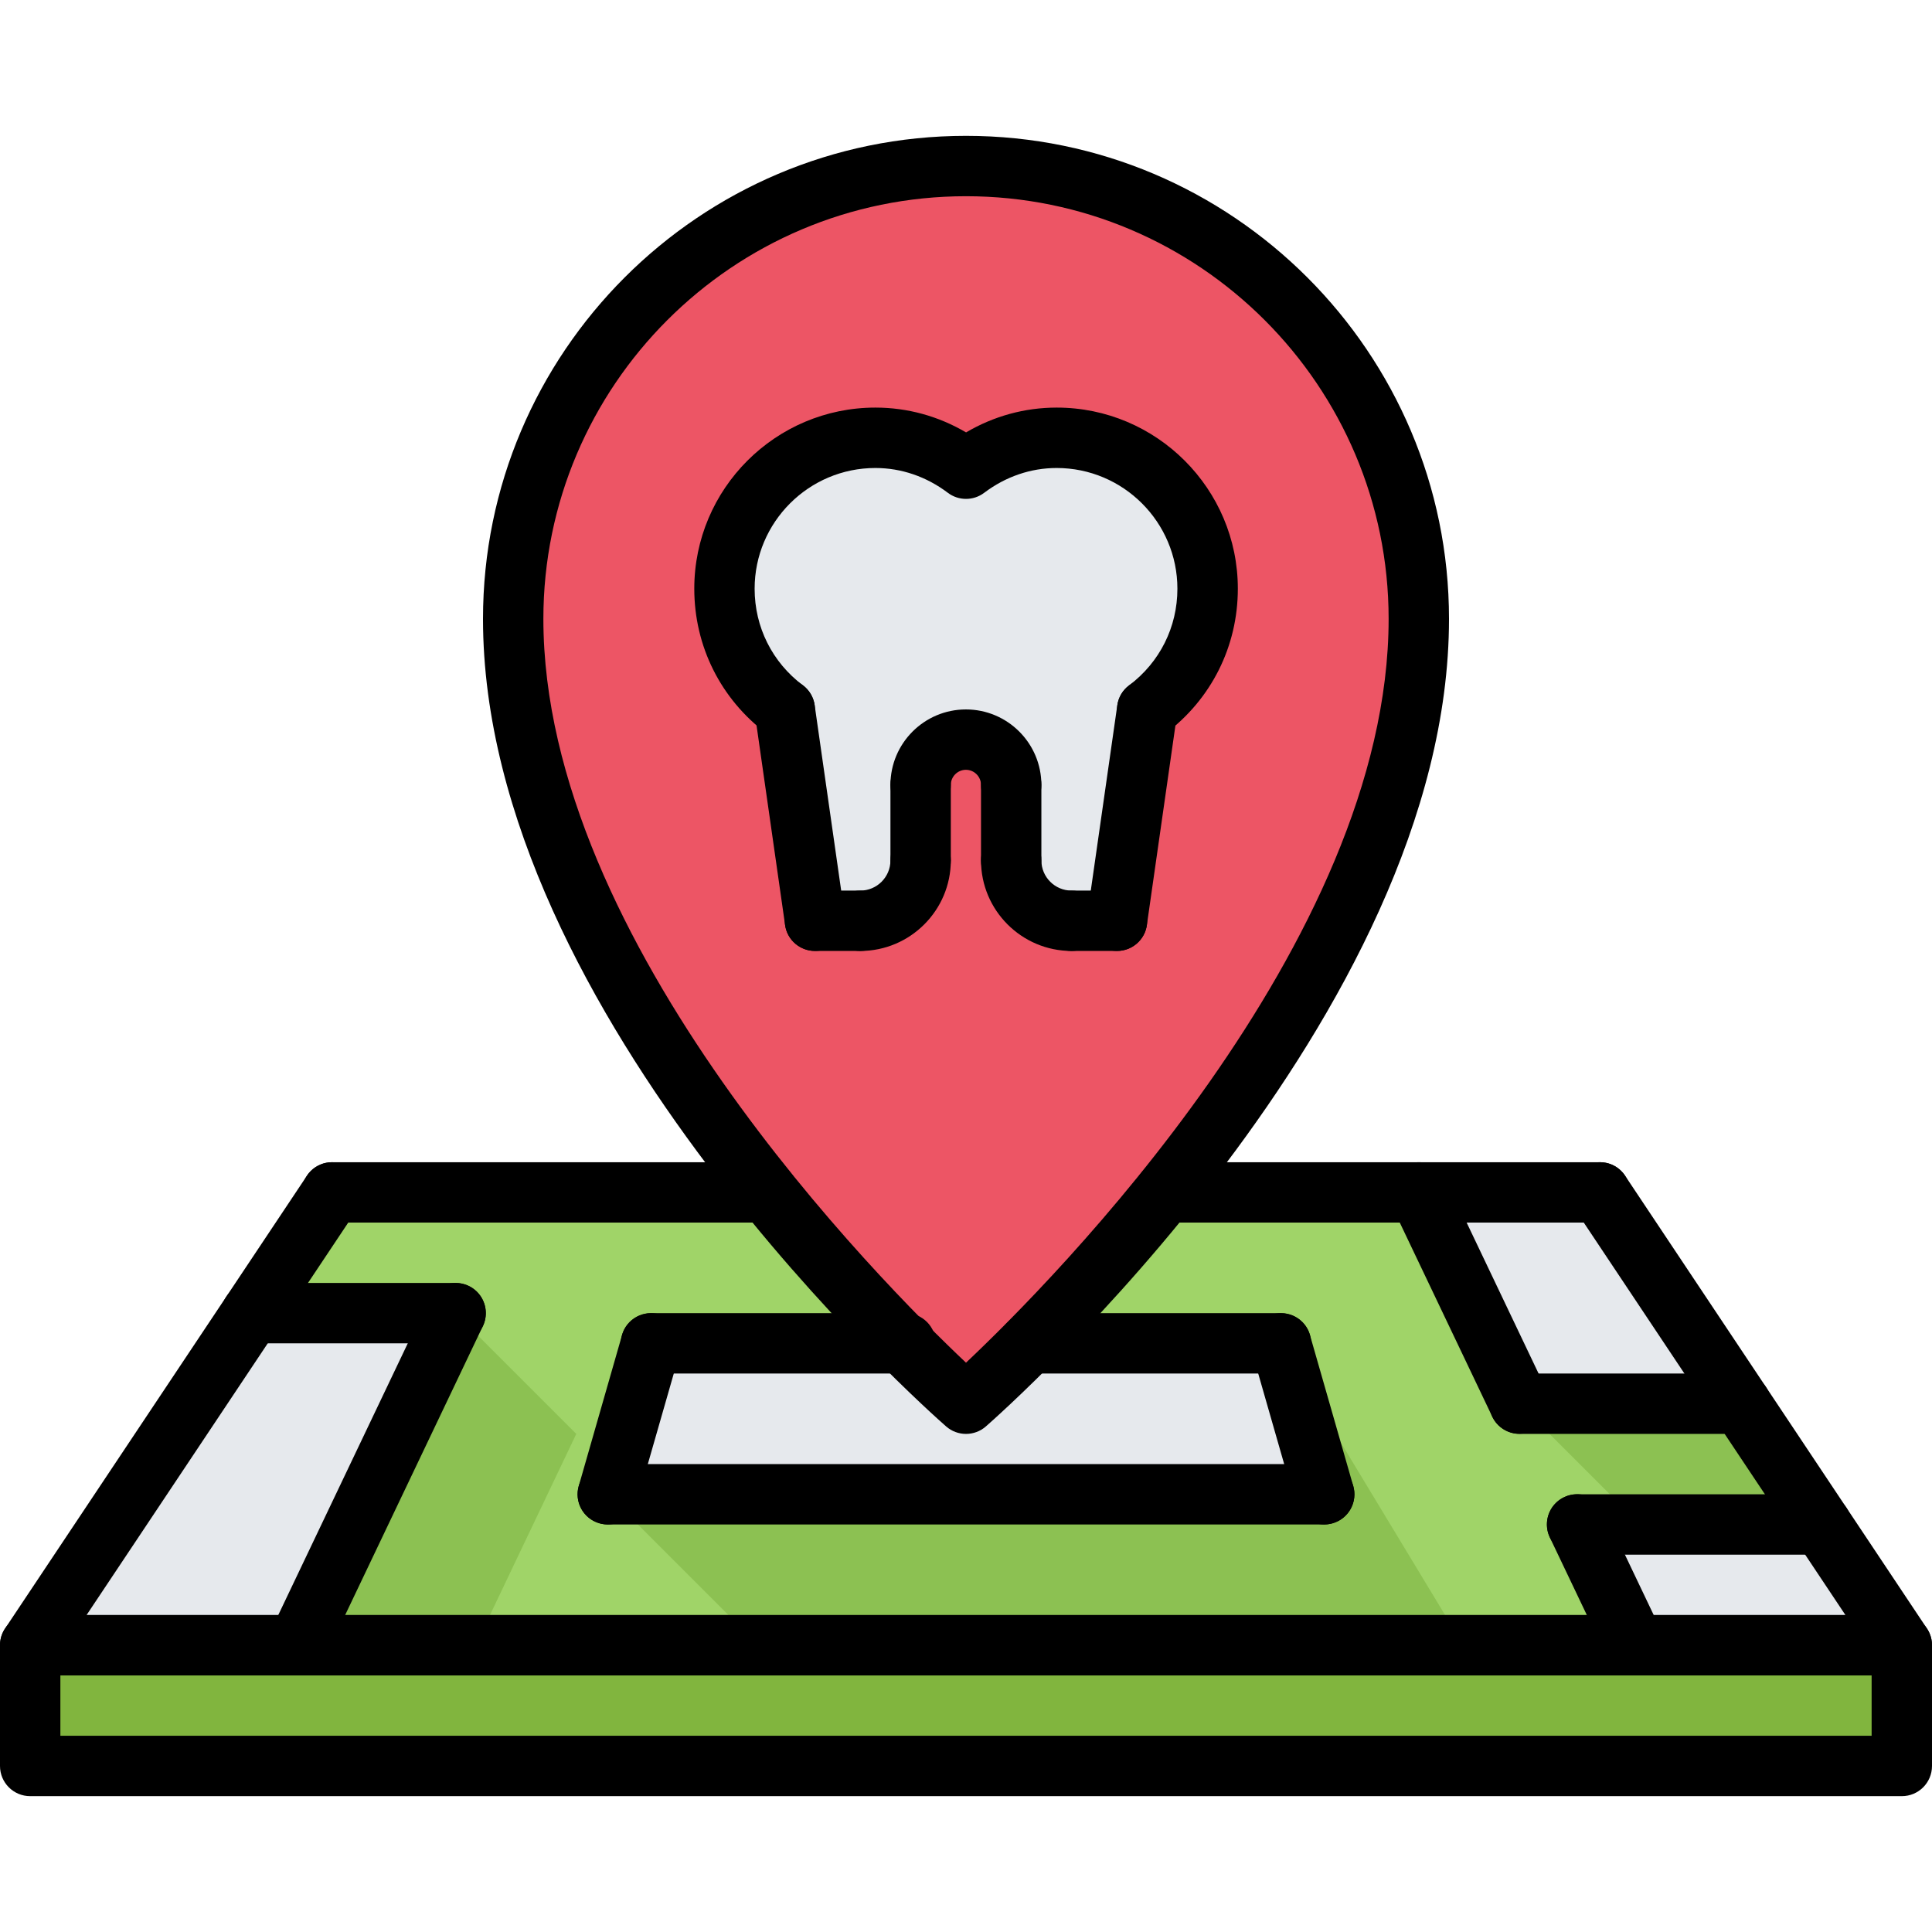 <svg id="icons" enable-background="new 0 0 64 64" height="512" viewBox="0 0 64 64" width="512" xmlns="http://www.w3.org/2000/svg"><path d="m60.33 50.5-2.66-4-4.67-7h-42l-2.67 4-7.33 11h8.85 44.3 8.85z" fill="#a0d468"/><path d="m29.9 44.5c-1.2-1.221-2.801-2.939-4.471-5-4.029-4.99-8.429-12.04-8.429-19 0-8.28 6.71-15 15-15s15 6.72 15 15c0 6.96-4.4 14.01-8.43 19-1.67 2.061-3.271 3.779-4.471 5h-.01c-1.26 1.27-2.09 2-2.09 2s-.829-.73-2.099-2z" fill="#ed5565"/><path d="m60.33 50.5h-5.99-.01l-4-4h7.34z" fill="#8cc152"/><path d="m38.1 48.5 4.33-4 5.44 9h-23.74l-4-4z" fill="#8cc152"/><g fill="#e6e9ed"><path d="m60.33 50.5 2.67 4h-8.85l-1.91-4z"/><path d="m32 46.5s.83-.73 2.09-2h.01 8.33l1.44 5h-23.74l1.44-5h8.33c1.27 1.27 2.1 2 2.1 2z"/><path d="m15.09 43.5-5.24 11h-8.85l7.33-11z"/></g><path d="m19.09 47.5-3.335 7h-5.905l5.24-11z" fill="#8cc152"/><path d="m63 54.5v4h-62v-4h8.85 44.3z" fill="#81b53e"/><path d="m57.67 46.5h-7.33-.01l-3.33-7h6z" fill="#e6e9ed"/><path d="m38.005 23.501-1 7h-1.51c-1.11 0-2-.89-2-2v-2.5c0-.83-.67-1.5-1.5-1.5s-1.5.67-1.5 1.5v2.5c0 1.11-.891 2-2 2h-1.5l-1-7c-1.21-.91-2-2.36-2-4 0-2.76 2.239-5 5-5 1.13 0 2.17.39 3 1.03.84-.641 1.87-1.03 3.01-1.03 2.76 0 5 2.24 5 5 0 1.64-.79 3.09-2 4z" fill="#e6e9ed"/><path d="m63 55.5h-62c-.369 0-.708-.203-.882-.528s-.154-.72.05-1.026l10-15c.306-.46.925-.584 1.387-.277.46.307.584.927.277 1.387l-8.964 13.444h58.264l-8.964-13.445c-.307-.46-.183-1.08.277-1.387s1.081-.183 1.387.277l10 15c.204.307.224.701.05 1.026s-.513.529-.882.529z"/><path d="m63 59.5h-62c-.553 0-1-.447-1-1v-4c0-.553.447-1 1-1h62c.553 0 1 .447 1 1v4c0 .553-.447 1-1 1zm-61-2h60v-2h-60z"/><path d="m9.849 55.5c-.144 0-.29-.031-.43-.098-.498-.237-.71-.834-.472-1.333l5.243-11c.236-.497.829-.71 1.333-.472.498.237.71.834.472 1.333l-5.243 11c-.171.36-.529.57-.903.57z"/><path d="m20.134 50.5c-.092 0-.185-.013-.276-.039-.531-.152-.838-.706-.686-1.236l1.434-5c.151-.532.711-.838 1.236-.686.531.152.838.706.686 1.236l-1.434 5c-.125.44-.526.725-.96.725z"/><path d="m54.151 55.5c-.374 0-.732-.21-.903-.569l-1.908-4.002c-.238-.499-.026-1.096.472-1.333.504-.239 1.097-.025 1.333.472l1.908 4.002c.238.499.026 1.096-.472 1.333-.14.066-.286.097-.43.097z"/><path d="m50.335 47.495c-.374 0-.732-.21-.903-.569l-3.334-6.995c-.238-.499-.026-1.096.472-1.333.503-.24 1.096-.025 1.333.472l3.334 6.995c.238.499.026 1.096-.472 1.333-.14.066-.286.097-.43.097z"/><path d="m43.866 50.5c-.435 0-.834-.285-.96-.725l-1.434-5c-.152-.53.154-1.084.686-1.236.527-.151 1.084.153 1.236.686l1.434 5c.152.53-.154 1.084-.686 1.236-.091.026-.184.039-.276.039z"/><path d="m15.094 44.5h-6.761c-.553 0-1-.447-1-1s.447-1 1-1h6.761c.553 0 1 .447 1 1s-.448 1-1 1z"/><path d="m60.333 51.5h-8.089c-.553 0-1-.447-1-1s.447-1 1-1h8.089c.553 0 1 .447 1 1s-.447 1-1 1z"/><path d="m57.667 47.5h-7.33c-.553 0-1-.447-1-1s.447-1 1-1h7.33c.553 0 1 .447 1 1s-.447 1-1 1z"/><path d="m30 45.5h-8.434c-.553 0-1-.447-1-1s.447-1 1-1h8.434c.553 0 1 .447 1 1s-.447 1-1 1z"/><path d="m42.434 45.5h-8.341c-.553 0-1-.447-1-1s.447-1 1-1h8.341c.553 0 1 .447 1 1s-.448 1-1 1z"/><path d="m43.867 50.5h-23.734c-.553 0-1-.447-1-1s.447-1 1-1h23.734c.553 0 1 .447 1 1s-.447 1-1 1z"/><path d="m32 47.5c-.235 0-.471-.083-.659-.248-.626-.549-15.341-13.593-15.341-26.752 0-8.822 7.178-16 16-16s16 7.178 16 16c0 13.159-14.715 26.203-15.341 26.752-.188.165-.424.248-.659.248zm0-41c-7.72 0-14 6.28-14 14 0 10.734 11.144 21.944 14 24.641 2.856-2.696 14-13.906 14-24.641 0-7.72-6.28-14-14-14z"/><path d="m25.427 40.5h-14.427c-.553 0-1-.447-1-1s.447-1 1-1h14.427c.553 0 1 .447 1 1s-.448 1-1 1z"/><path d="m53 40.5h-14.428c-.553 0-1-.447-1-1s.447-1 1-1h14.428c.553 0 1 .447 1 1s-.447 1-1 1z"/><path d="m38.004 24.503c-.304 0-.604-.138-.801-.399-.331-.441-.242-1.068.199-1.4 1.018-.765 1.601-1.932 1.601-3.202 0-2.205-1.794-3.999-4-3.999-.858 0-1.688.284-2.4.821-.355.27-.85.27-1.205 0-.712-.537-1.542-.821-2.4-.821-2.206 0-4 1.794-4 3.999 0 1.271.583 2.437 1.6 3.2.441.332.53.959.199 1.4-.333.441-.959.53-1.4.199-1.524-1.146-2.398-2.895-2.398-4.8 0-3.308 2.691-5.999 6-5.999 1.059 0 2.085.282 3.003.822.918-.54 1.944-.822 3.003-.822 3.309 0 6 2.691 6 5.999 0 1.905-.874 3.655-2.399 4.802-.182.135-.393.2-.602.2z"/><path d="m26.996 31.501c-.49 0-.918-.359-.989-.858l-1.001-7c-.078-.547.302-1.054.849-1.132.547-.082 1.054.302 1.132.849l1.001 7c.078.547-.302 1.054-.849 1.132-.048.006-.096.009-.143.009z"/><path d="m37.003 31.501c-.047 0-.095-.003-.143-.01-.547-.078-.927-.585-.849-1.132l1.001-6.998c.078-.547.588-.923 1.132-.849.547.078.927.585.849 1.132l-1.001 6.998c-.071.5-.499.859-.989.859z"/><path d="m33.497 27.001c-.553 0-1-.447-1-1 0-.275-.225-.5-.5-.5s-.5.225-.5.5c0 .553-.447 1-1 1s-1-.447-1-1c0-1.379 1.121-2.5 2.5-2.5s2.5 1.121 2.5 2.5c0 .553-.447 1-1 1z"/><path d="m35.497 31.502c-1.654 0-3-1.346-3-3 0-.553.447-1 1-1s1 .447 1 1c0 .552.448 1 1 1 .553 0 1 .447 1 1s-.447 1-1 1z"/><path d="m28.497 31.502c-.553 0-1-.447-1-1s.447-1 1-1c.552 0 1-.448 1-1 0-.553.447-1 1-1s1 .447 1 1c0 1.654-1.346 3-3 3z"/><path d="m30.497 29.502c-.553 0-1-.447-1-1v-2.501c0-.553.447-1 1-1s1 .447 1 1v2.501c0 .553-.447 1-1 1z"/><path d="m28.497 31.502h-1.5c-.553 0-1-.447-1-1s.447-1 1-1h1.5c.553 0 1 .447 1 1s-.447 1-1 1z"/><path d="m33.497 29.502c-.553 0-1-.447-1-1v-2.501c0-.553.447-1 1-1s1 .447 1 1v2.501c0 .553-.447 1-1 1z"/><path d="m37.002 31.502h-1.505c-.553 0-1-.447-1-1s.447-1 1-1h1.505c.553 0 1 .447 1 1s-.447 1-1 1z"/></svg>